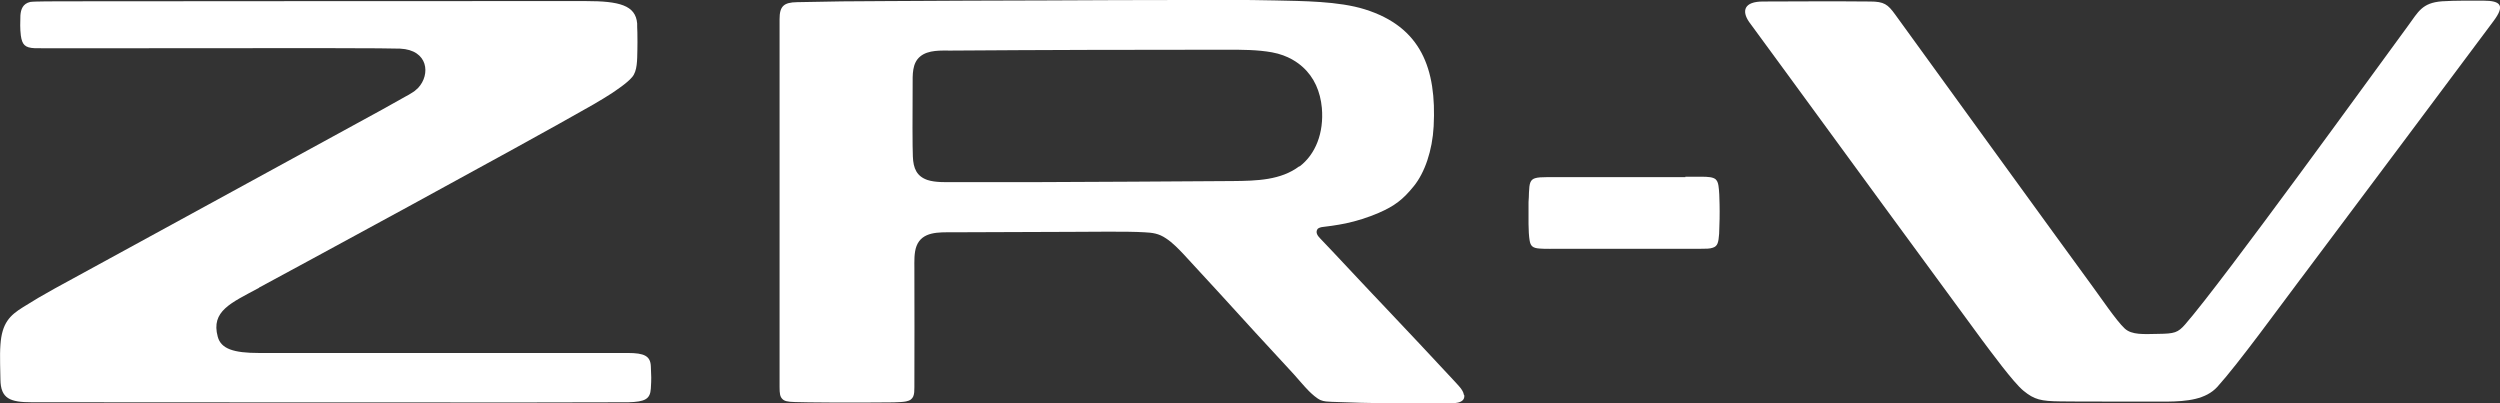 <?xml version="1.0" encoding="UTF-8"?><svg id="_レイヤー_2" xmlns="http://www.w3.org/2000/svg" viewBox="0 0 115.16 18.57"><rect x="0" y="0" width="115.16" height="18.57" fill="#333333" stroke="none"/><defs><style>.cls-1{fill:#fff;stroke-width:0px;}</style></defs><g id="movie"><path class="cls-1" d="M11.93,13.26c-1.3.7-2.22,1.07-1.9,2.25.15.56.73.75,1.9.75.76,0,15.53,0,15.53,0h1.46c.76,0,1.04.14,1.06.61.02.47.03.55,0,1.03-.03.48-.26.61-1.04.63-.59.02-26.47,0-27.47,0S.03,18.37.02,17.48c0-.29-.04-1.1,0-1.6.07-1,.43-1.35,1.04-1.73.56-.35.85-.52,1.46-.86,1.52-.82,12.34-6.75,15.08-8.24.27-.15.71-.4,1.09-.61.08-.04.17-.09.34-.2.05-.03.1-.07.14-.11.03-.03.08-.07.09-.08.58-.62.47-1.75-.83-1.81-1-.05-16.53,0-16.83-.02-.46-.02-.58-.17-.64-.58-.04-.32-.03-.62-.02-.93.02-.28.11-.54.45-.62.14-.03,1.22-.03,1.82-.03C8.68.05,26.08.05,26.99.05c1.53,0,2.29.19,2.36,1.03,0,.04,0,.3.01.41,0,.29.01.66,0,.8-.01.48,0,.98-.24,1.26-.24.29-.79.64-.93.74-.23.15-.51.32-.87.53-3.39,1.94-14.09,7.73-15.39,8.43Z"/><path class="cls-1" d="M105.98,12.84c-.92,1.22-2.87,3.91-3.84,4.98-.53.58-1.39.67-2.32.68-.34,0-4.76,0-4.9-.01-.91-.01-1.21-.08-1.71-.49-.46-.37-1.54-1.85-1.91-2.34-2.15-2.92-6.97-9.51-9.03-12.33-.48-.65-1.69-2.3-1.7-2.32-.35-.51-.23-.94.64-.94,1.6,0,2.92-.02,4.93,0,.65,0,.82.13,1.16.6.36.5,7.97,11,9.08,12.51.37.5,1.11,1.6,1.49,1.95.33.31.89.26,1.55.25.74-.01.9-.05,1.24-.44,1.76-2.02,8.79-11.75,10.27-13.76.47-.64.64-1.05,1.56-1.12.57-.04,1.57-.03,1.89-.03.85,0,1,.24.49.93s-7.66,10.25-8.88,11.87Z"/><path class="cls-1" d="M77.64,8.16c-1.89,0-3.77,0-5.66,0-.21,0-.56,0-.72,0-.24,0-.43.01-.55.05-.1.03-.17.09-.21.18-.05.11-.06.28-.07.48,0,.13-.01.29-.02.44,0,.33,0,.67,0,1,0,.27.02.59.05.76.04.27.15.36.47.38.19.02.68.01,1.04.01,1.89,0,3.78,0,5.67,0,.24,0,.48,0,.68,0,.26,0,.45,0,.58-.05.23-.07.26-.26.29-.64.02-.42.03-.95.02-1.36,0-.26-.02-.67-.05-.85-.02-.14-.06-.23-.13-.3-.12-.1-.33-.12-.68-.12-.16,0-.51,0-.72,0Z"/><path class="cls-1" d="M67.43,18.18c-.03-.23-.31-.48-.43-.62-1.14-1.23-2.16-2.31-3.2-3.41-.48-.51-.98-1.03-1.49-1.58-.3-.32-.61-.65-.92-.98-.19-.2-.38-.4-.57-.6-.14-.14-.22-.28-.14-.42.04-.08.18-.11.29-.12.05,0,.64-.08,1.02-.16.48-.1,1.05-.28,1.51-.48.74-.32,1.13-.62,1.63-1.24.5-.62.85-1.63.91-2.75.14-2.66-.58-4.58-3.17-5.39-1.21-.38-2.87-.38-4.13-.41-1.39-.03-2.78-.03-4.17-.02-2.12,0-4.23.01-6.34.02-2.44,0-4.89.02-7.36.03-1.4,0-2.79.02-4.16.05-.61.01-.8.19-.8.78,0,.89,0,16.63,0,16.94s.02.45.13.56c.09.09.21.13.58.14.49.02,2.69.03,3.66.02.64,0,1.23,0,1.46-.05.37-.07.38-.33.38-.65.01-1.89,0-3.61,0-5.5,0-.28-.02-.7.1-1.01.26-.67,1.03-.63,1.64-.63,1.85-.01,3.65-.01,5.49-.02.84,0,2.56-.03,3.37.02.37.02.65.05.99.28.31.2.6.51.81.73,1.11,1.2,2.2,2.39,3.29,3.59.55.6,1.23,1.33,1.78,1.93.21.23.48.56.7.78.14.14.36.34.54.42.16.07.34.07.52.08,1.79.07,3.48.09,5.26.07.31,0,.89.03.84-.38ZM59.85,7.66c-.85.64-1.95.67-3.06.68-3.09.02-6.11.04-9.14.05-1.26,0-2.53,0-3.8,0-.28,0-.77.02-1.13-.1-.49-.17-.65-.53-.67-1.08-.02-.37-.02-2.04-.01-3.28,0-.49-.03-1.02.35-1.33.37-.31.98-.27,1.41-.27,4.08-.03,8.6-.04,12.71-.04.71,0,1.41,0,2.08.12.77.14,1.22.5,1.41.67.54.48.82,1.14.89,1.89.1,1.15-.29,2.14-1.03,2.7Z"/></g></svg>